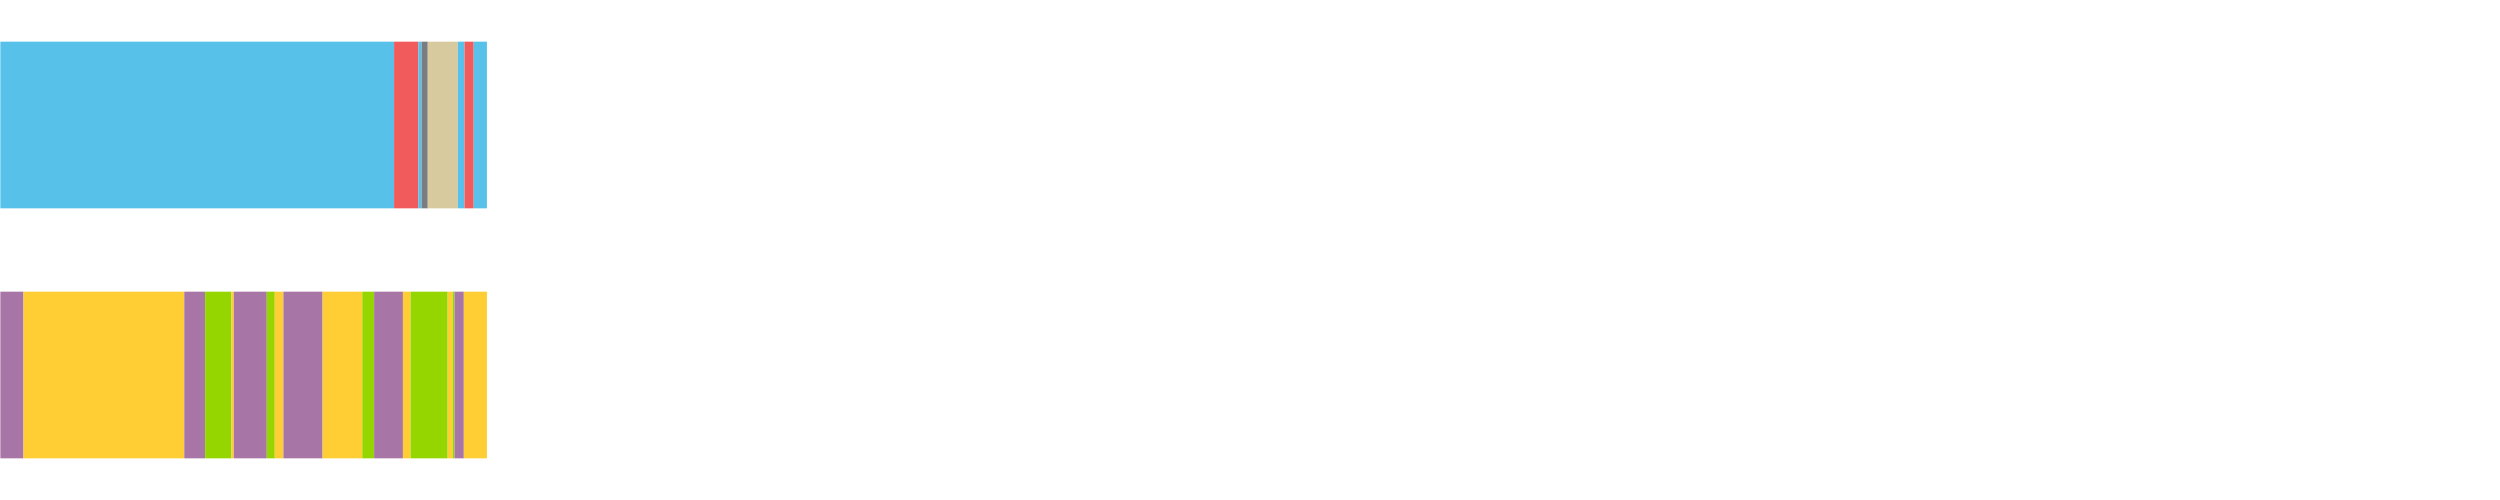 <?xml version="1.0" encoding="UTF-8"?>
<svg xmlns="http://www.w3.org/2000/svg" xmlns:xlink="http://www.w3.org/1999/xlink" width="1080pt" height="216pt" viewBox="0 0 1080 216" version="1.1">
<g><path style="stroke:none;fill-rule:nonzero;fill:#57C1E9;fill-opacity:1;" d="M 0.154 18 L 0.154 90 L 170.238 90 L 170.238 18 Z M 0.154 18"/><path style="stroke:none;fill-rule:nonzero;fill:#F15B5C;fill-opacity:1;" d="M 170.238 18 L 170.238 90 L 180.743 90 L 180.743 18 Z M 170.238 18"/><path style="stroke:none;fill-rule:nonzero;fill:#57C1E9;fill-opacity:1;" d="M 180.743 18 L 180.743 90 L 182.114 90 L 182.114 18 Z M 180.743 18"/><path style="stroke:none;fill-rule:nonzero;fill:#797D82;fill-opacity:1;" d="M 182.114 18 L 182.114 90 L 184.793 90 L 184.793 18 Z M 182.114 18"/><path style="stroke:none;fill-rule:nonzero;fill:#D7CA9E;fill-opacity:1;" d="M 184.793 18 L 184.793 90 L 197.786 90 L 197.786 18 Z M 184.793 18"/><path style="stroke:none;fill-rule:nonzero;fill:#57C1E9;fill-opacity:1;" d="M 197.786 18 L 197.786 90 L 200.658 90 L 200.658 18 Z M 197.786 18"/><path style="stroke:none;fill-rule:nonzero;fill:#F15B5C;fill-opacity:1;" d="M 200.658 18 L 200.658 90 L 204.635 90 L 204.635 18 Z M 200.658 18"/><path style="stroke:none;fill-rule:nonzero;fill:#57C1E9;fill-opacity:1;" d="M 204.635 18 L 204.635 90 L 210.356 90 L 210.356 18 Z M 204.635 18"/><path style="stroke:none;fill-rule:nonzero;fill:#A776A6;fill-opacity:1;" d="M 0.154 126 L 0.154 198 L 10.141 198 L 10.141 126 Z M 0.154 126"/><path style="stroke:none;fill-rule:nonzero;fill:#FFCE34;fill-opacity:1;" d="M 10.141 126 L 10.141 198 L 79.601 198 L 79.601 126 Z M 10.141 126"/><path style="stroke:none;fill-rule:nonzero;fill:#A776A6;fill-opacity:1;" d="M 79.601 126 L 79.601 198 L 88.614 198 L 88.614 126 Z M 79.601 126"/><path style="stroke:none;fill-rule:nonzero;fill:#95D600;fill-opacity:1;" d="M 88.614 126 L 88.614 198 L 99.982 198 L 99.982 126 Z M 88.614 126"/><path style="stroke:none;fill-rule:nonzero;fill:#FFCE34;fill-opacity:1;" d="M 99.982 126 L 99.982 198 L 100.991 198 L 100.991 126 Z M 99.982 126"/><path style="stroke:none;fill-rule:nonzero;fill:#A776A6;fill-opacity:1;" d="M 100.991 126 L 100.991 198 L 115.24 198 L 115.24 126 Z M 100.991 126"/><path style="stroke:none;fill-rule:nonzero;fill:#95D600;fill-opacity:1;" d="M 115.24 126 L 115.24 198 L 118.698 198 L 118.698 126 Z M 115.24 126"/><path style="stroke:none;fill-rule:nonzero;fill:#FFCE34;fill-opacity:1;" d="M 118.698 126 L 118.698 198 L 122.427 198 L 122.427 126 Z M 118.698 126"/><path style="stroke:none;fill-rule:nonzero;fill:#A776A6;fill-opacity:1;" d="M 122.427 126 L 122.427 198 L 139.354 198 L 139.354 126 Z M 122.427 126"/><path style="stroke:none;fill-rule:nonzero;fill:#FFCE34;fill-opacity:1;" d="M 139.354 126 L 139.354 198 L 156.508 198 L 156.508 126 Z M 139.354 126"/><path style="stroke:none;fill-rule:nonzero;fill:#95D600;fill-opacity:1;" d="M 156.508 126 L 156.508 198 L 161.621 198 L 161.621 126 Z M 156.508 126"/><path style="stroke:none;fill-rule:nonzero;fill:#A776A6;fill-opacity:1;" d="M 161.621 126 L 161.621 198 L 174.064 198 L 174.064 126 Z M 161.621 126"/><path style="stroke:none;fill-rule:nonzero;fill:#FFCE34;fill-opacity:1;" d="M 174.064 126 L 174.064 198 L 177.372 198 L 177.372 126 Z M 174.064 126"/><path style="stroke:none;fill-rule:nonzero;fill:#95D600;fill-opacity:1;" d="M 177.372 126 L 177.372 198 L 193.391 198 L 193.391 126 Z M 177.372 126"/><path style="stroke:none;fill-rule:nonzero;fill:#FFCE34;fill-opacity:1;" d="M 193.391 126 L 193.391 198 L 195.523 198 L 195.523 126 Z M 193.391 126"/><path style="stroke:none;fill-rule:nonzero;fill:#95D600;fill-opacity:1;" d="M 195.523 126 L 195.523 198 L 196.339 198 L 196.339 126 Z M 195.523 126"/><path style="stroke:none;fill-rule:nonzero;fill:#A776A6;fill-opacity:1;" d="M 196.339 126 L 196.339 198 L 200.372 198 L 200.372 126 Z M 196.339 126"/><path style="stroke:none;fill-rule:nonzero;fill:#FFCE34;fill-opacity:1;" d="M 200.372 126 L 200.372 198 L 210.356 198 L 210.356 126 Z M 200.372 126"/></g>
</svg>